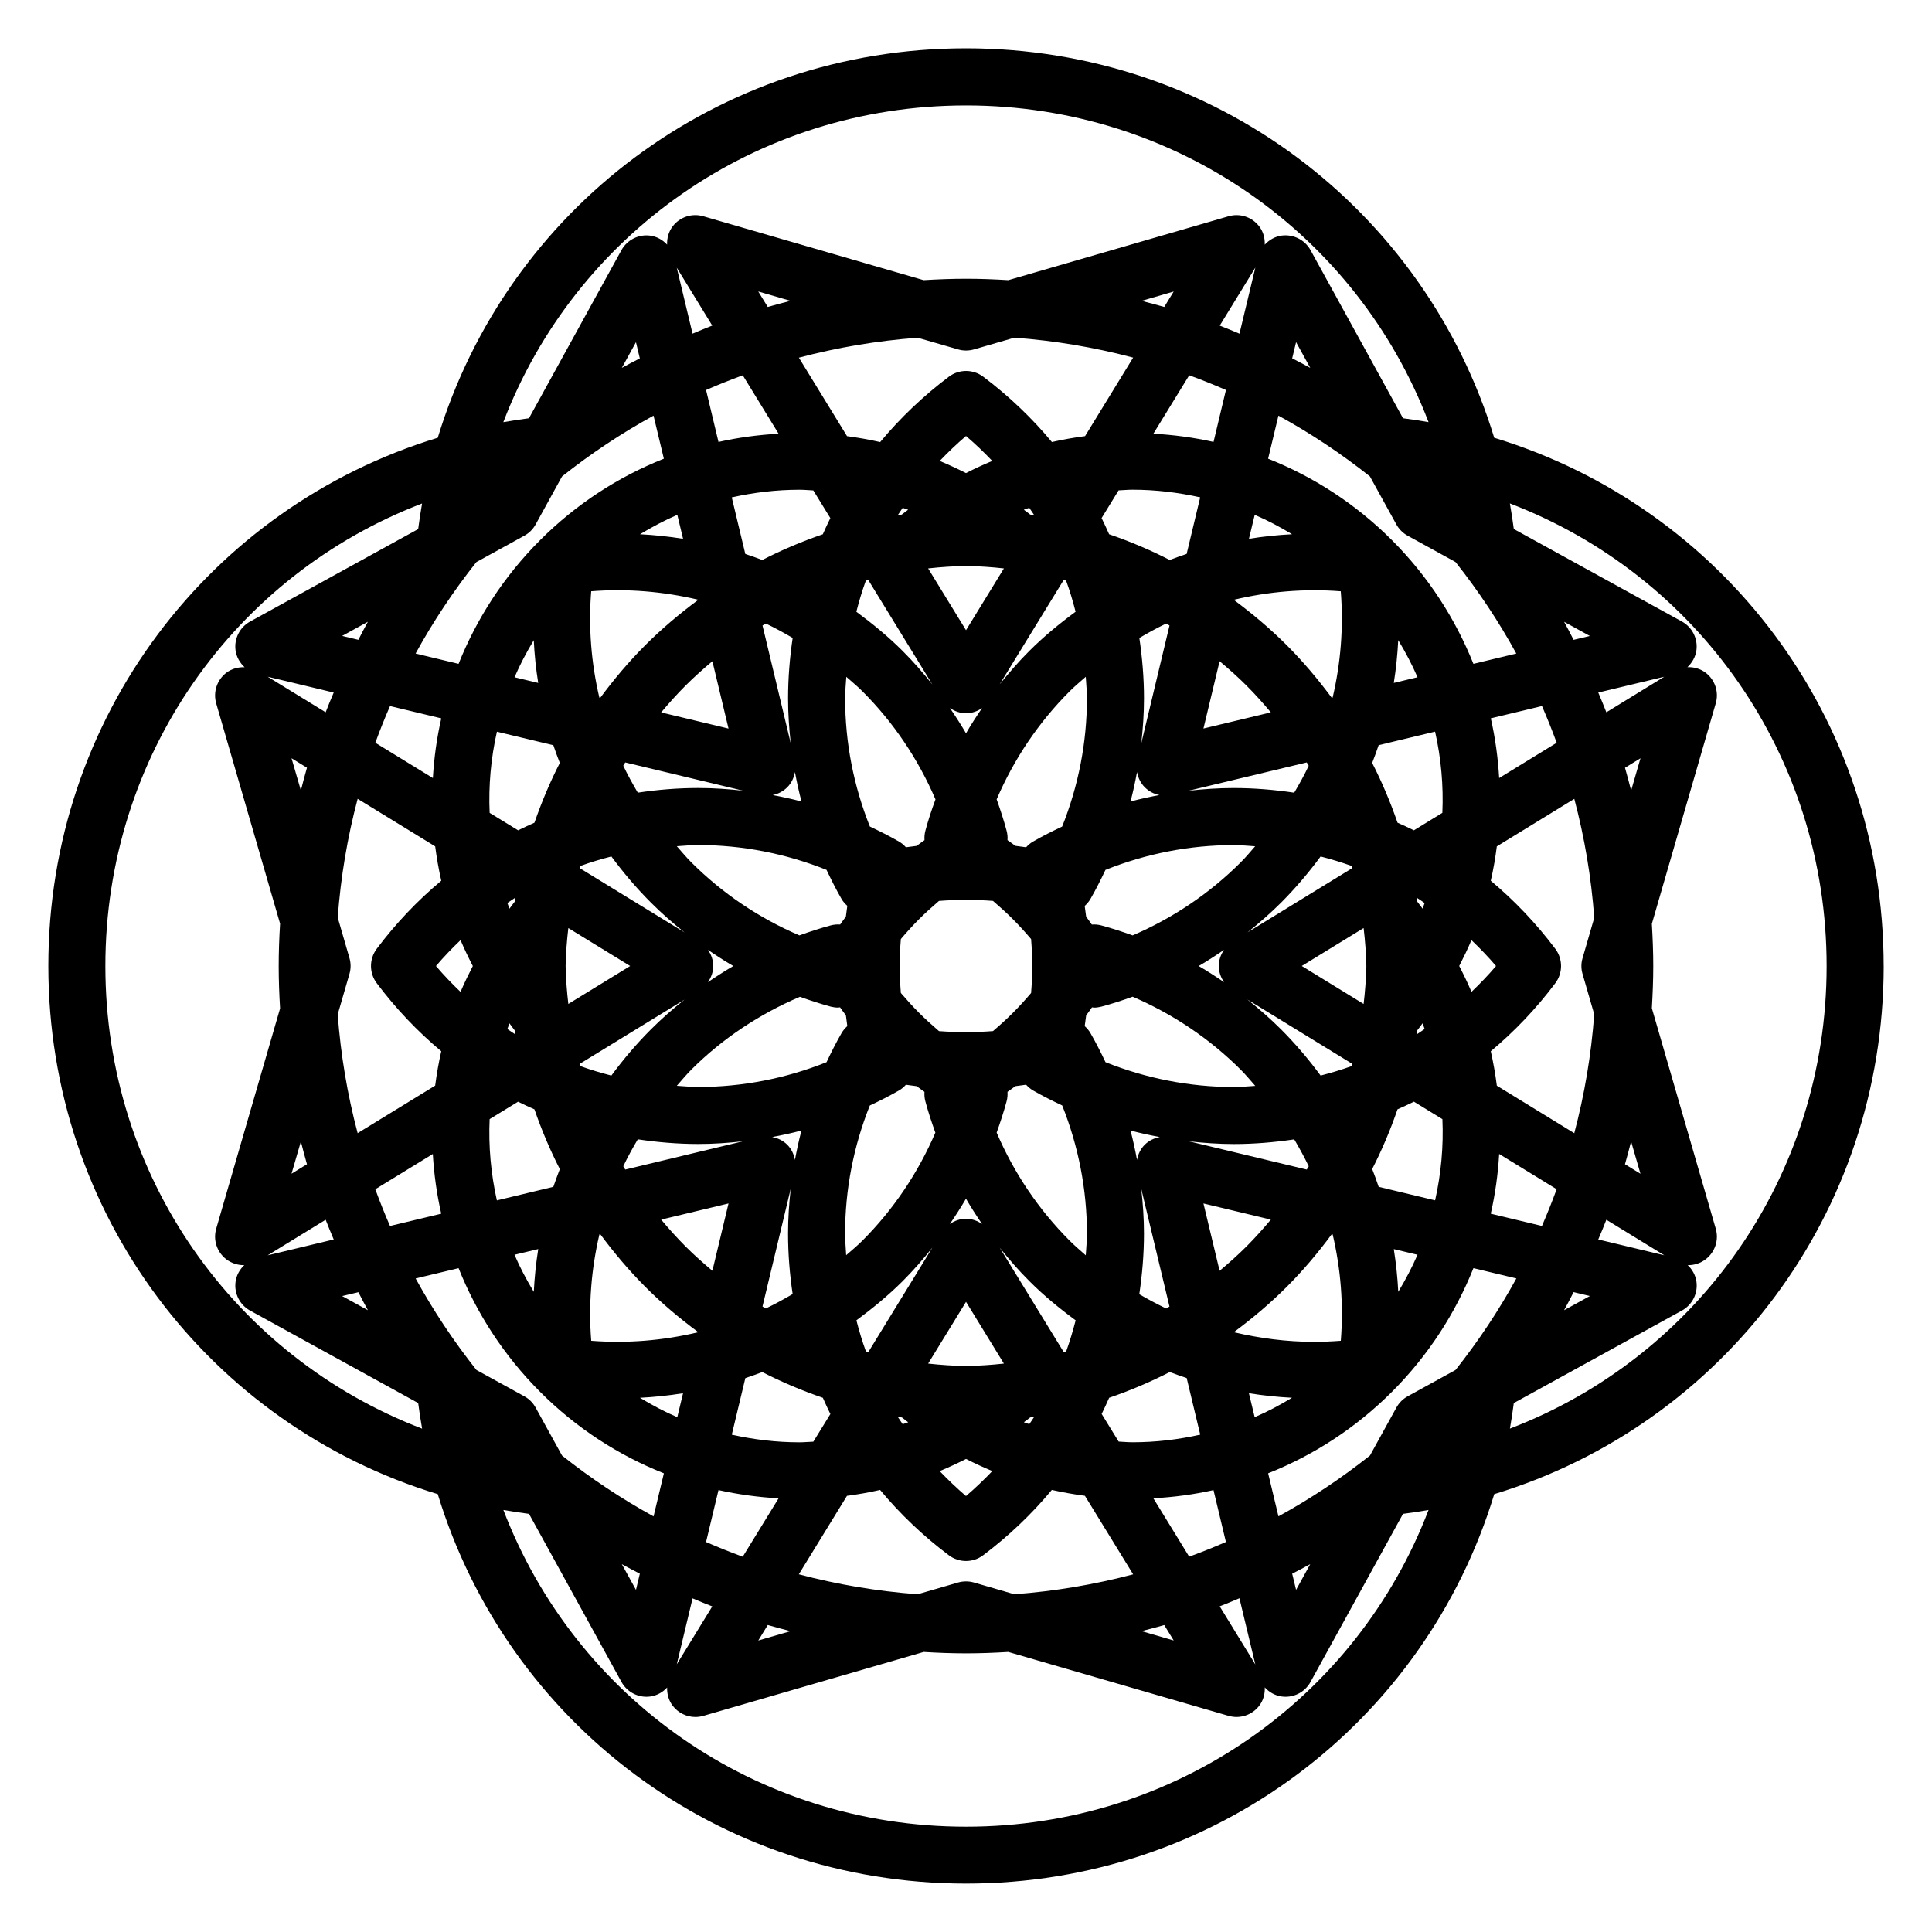<?xml version="1.0" encoding="UTF-8"?>
<!-- Uploaded to: ICON Repo, www.svgrepo.com, Generator: ICON Repo Mixer Tools -->
<svg fill="#000000" width="800px" height="800px" version="1.1" viewBox="144 144 512 512" xmlns="http://www.w3.org/2000/svg">
 <path d="m643.19 399.99c0-65.797-42.719-121.56-103.21-139.98-18.43-60.492-74.184-103.21-139.98-103.21-65.809 0-121.57 42.715-139.99 103.21-60.492 18.426-103.2 74.188-103.2 139.97 0 65.797 42.715 121.56 103.2 139.98 18.43 60.492 74.199 103.21 140 103.21 65.809 0 121.56-42.707 139.98-103.21 60.5-18.43 103.21-74.191 103.21-139.99zm-64.453 55.062-4.102-2.519c0.578-1.996 1.113-4.027 1.621-6.039zm-13.41 32.41-6.828 3.758c0.875-1.57 1.691-3.188 2.519-4.793zm-88.656 97.633-9.438-15.402c1.762-0.676 3.488-1.406 5.231-2.141zm-21.629-6.352-8.535-2.481c2.012-0.516 4.035-1.027 6.031-1.605zm-52.934-15.363c-1.371-0.395-2.832-0.395-4.211 0l-10.707 3.109c-10.723-0.797-21.254-2.57-31.492-5.285l12.758-20.793c2.957-0.383 5.883-0.906 8.781-1.566 5.301 6.379 11.391 12.191 18.223 17.32 1.344 1.012 2.941 1.516 4.535 1.516s3.188-0.504 4.539-1.516c6.82-5.129 12.914-10.953 18.211-17.32 2.898 0.648 5.82 1.164 8.77 1.559l12.781 20.812c-10.242 2.707-20.773 4.481-31.488 5.273zm-180.85-218.44 4.09 2.516c-0.574 1.996-1.102 4.004-1.613 6.019zm13.414-32.414 6.816-3.75c-0.875 1.57-1.688 3.18-2.519 4.777zm88.672-97.59 9.41 15.352c-1.758 0.676-3.488 1.406-5.223 2.133zm21.598 6.309 8.551 2.481c-2.016 0.516-4.039 1.039-6.031 1.621zm52.957 15.355c1.371 0.398 2.832 0.398 4.211 0l10.715-3.109c10.707 0.789 21.242 2.562 31.469 5.281l-12.746 20.809c-2.969 0.387-5.891 0.906-8.785 1.562-5.301-6.367-11.391-12.188-18.211-17.32-2.691-2.019-6.394-2.019-9.082 0-6.828 5.141-12.918 10.957-18.219 17.332-2.898-0.656-5.824-1.176-8.781-1.566l-12.762-20.801c10.238-2.715 20.766-4.484 31.484-5.281zm165.49 165.5 3.094 10.688c-0.789 10.727-2.57 21.266-5.285 31.52l-20.523-12.594c-0.387-3.055-0.926-6.102-1.605-9.129 6.289-5.254 12.035-11.281 17.109-18.047 2.016-2.691 2.016-6.394 0-9.078-5.09-6.758-10.828-12.797-17.113-18.051 0.699-3.012 1.215-6.062 1.605-9.109l20.535-12.594c2.715 10.246 4.492 20.789 5.285 31.512l-3.094 10.688c-0.414 1.359-0.414 2.82-0.008 4.195zm-33.66 104.96-12.699 6.988c-1.25 0.691-2.281 1.723-2.973 2.984l-7.004 12.699c-7.648 6.07-15.754 11.461-24.25 16.117l-2.734-11.406c12.141-4.832 23.293-12.07 32.809-21.59 9.664-9.664 16.816-20.867 21.598-32.777l11.375 2.727c-4.672 8.504-10.062 16.609-16.121 24.258zm-236.78 22.68-7.004-12.711c-0.691-1.258-1.723-2.293-2.977-2.984l-12.707-6.984c-6.066-7.656-11.453-15.766-16.117-24.254l11.383-2.727c4.777 11.926 11.941 23.113 21.613 32.789 9.508 9.523 20.66 16.758 32.793 21.578l-2.734 11.41c-8.5-4.664-16.602-10.047-24.25-16.117zm-56.34-131.85-3.109-10.727c0.789-10.711 2.562-21.242 5.281-31.469l20.547 12.605c0.398 3.047 0.926 6.086 1.613 9.105-6.293 5.262-12.047 11.297-17.113 18.051-2.016 2.691-2.016 6.387 0 9.078 5.078 6.766 10.82 12.801 17.109 18.055-0.691 3.019-1.215 6.051-1.613 9.109l-20.547 12.602c-2.715-10.23-4.488-20.762-5.281-31.469l3.109-10.73c0.406-1.375 0.406-2.836 0.004-4.211zm33.645-104.94 12.715-6.996c1.254-0.691 2.289-1.723 2.977-2.977l7.004-12.723c7.652-6.062 15.75-11.453 24.242-16.105l2.734 11.41c-12.133 4.82-23.285 12.07-32.793 21.578-9.672 9.668-16.832 20.867-21.609 32.789l-11.391-2.731c4.664-8.496 10.055-16.598 16.121-24.246zm173.88-19.172c6.109 0 12.098 0.73 17.93 2.019l-3.594 15c-1.508 0.5-3.004 1.031-4.492 1.602-5.168-2.664-10.539-4.922-16.051-6.82-0.641-1.441-1.289-2.871-1.996-4.281l4.504-7.344c1.242-0.055 2.469-0.176 3.699-0.176zm5.523-14.844 9.496-15.48c3.285 1.199 6.535 2.5 9.734 3.894l-3.289 13.766c-5.207-1.164-10.531-1.879-15.941-2.18zm76.582 100.48-7.547 4.629c-1.426-0.715-2.871-1.367-4.328-2.016-1.879-5.426-4.098-10.723-6.723-15.84 0.598-1.562 1.188-3.125 1.715-4.711l14.957-3.586c1.594 7.074 2.242 14.305 1.926 21.523zm-1.922 102.69-14.957-3.582c-0.523-1.594-1.113-3.148-1.715-4.715 2.625-5.125 4.84-10.398 6.711-15.828 1.465-0.648 2.922-1.316 4.348-2.023l7.547 4.629c0.316 7.223-0.344 14.445-1.934 21.52zm-250.56-21.527 7.531-4.613c1.43 0.727 2.887 1.375 4.344 2.023 1.875 5.422 4.098 10.715 6.723 15.836-0.594 1.562-1.18 3.117-1.715 4.699l-14.965 3.594c-1.586-7.086-2.238-14.32-1.918-21.539zm1.93-102.67 14.953 3.582c0.523 1.582 1.117 3.144 1.715 4.699-2.625 5.117-4.84 10.41-6.723 15.84-1.449 0.648-2.906 1.305-4.328 2.016l-7.543-4.625c-0.32-7.215 0.328-14.438 1.926-21.512zm223.63-37.211c0.766 9.598-0.02 19.07-2.156 28.172l-0.227 0.059c-3.621-4.883-7.559-9.562-11.914-13.926-4.379-4.375-9.062-8.316-13.934-11.945l0.031-0.141c9.117-2.152 18.602-2.969 28.199-2.219zm-9.016 153.25-31.227-7.488c3.918 0.441 7.871 0.727 11.848 0.727 5.441 0 10.812-0.457 16.066-1.238 1.371 2.332 2.68 4.707 3.84 7.133-0.176 0.289-0.352 0.578-0.527 0.867zm-27.375 8.984 17.859 4.281c-2.047 2.449-4.18 4.832-6.453 7.113-2.281 2.281-4.684 4.41-7.125 6.453zm-58.672 5.441c-1.238-0.855-2.699-1.387-4.258-1.387-1.566 0-3.031 0.527-4.277 1.395 1.5-2.203 2.938-4.418 4.273-6.711 1.336 2.293 2.773 4.519 4.262 6.703zm-71.465 12.398c-2.438-2.047-4.832-4.16-7.109-6.445-2.281-2.281-4.414-4.664-6.465-7.113l17.852-4.281zm-23.09-26.824c-0.176-0.289-0.348-0.578-0.523-0.867 1.152-2.438 2.457-4.801 3.844-7.144 5.269 0.785 10.625 1.238 16.066 1.238 3.965 0 7.91-0.277 11.84-0.727zm-0.004-107.89 31.234 7.488c-3.926-0.438-7.871-0.711-11.844-0.711-5.441 0-10.809 0.441-16.066 1.234-1.379-2.344-2.691-4.711-3.848-7.148 0.176-0.277 0.348-0.57 0.523-0.863zm27.371-8.977-17.855-4.281c2.051-2.445 4.188-4.836 6.469-7.113 2.277-2.281 4.672-4.402 7.109-6.453zm58.668-5.449c1.246 0.863 2.707 1.391 4.273 1.391 1.562 0 3.019-0.523 4.258-1.375-1.5 2.18-2.938 4.398-4.262 6.688-1.336-2.293-2.777-4.516-4.269-6.703zm41.234 93.859c-1.238-2.621-2.551-5.203-3.996-7.723-0.414-0.711-0.938-1.309-1.516-1.832 0.145-0.945 0.266-1.891 0.383-2.836 0.535-0.695 1.023-1.426 1.547-2.141 0.176 0.012 0.344 0.074 0.523 0.074 0.66 0 1.32-0.098 1.969-0.262 2.812-0.75 5.559-1.656 8.281-2.629 10.641 4.566 20.398 11.109 28.656 19.355 1.367 1.367 2.57 2.84 3.84 4.273-1.91 0.117-3.797 0.312-5.727 0.312-11.684-0.023-23.211-2.293-33.961-6.594zm-107.87 6.57c-1.934 0-3.828-0.195-5.738-0.312 1.27-1.438 2.481-2.91 3.848-4.281 8.266-8.266 18.094-14.742 28.773-19.305 2.676 0.961 5.391 1.848 8.156 2.602 0.656 0.168 1.316 0.258 1.965 0.258 0.176 0 0.336-0.059 0.52-0.07 0.523 0.711 1.004 1.438 1.551 2.137 0.109 0.945 0.238 1.898 0.371 2.84-0.574 0.523-1.102 1.133-1.516 1.84-1.445 2.519-2.754 5.109-3.984 7.723-10.762 4.301-22.289 6.57-33.945 6.57zm33.938-57.535c1.234 2.613 2.539 5.203 3.984 7.719 0.406 0.707 0.945 1.293 1.523 1.812-0.137 0.953-0.266 1.906-0.379 2.863-0.523 0.676-0.996 1.395-1.516 2.09-0.828-0.059-1.676 0.012-2.519 0.238-2.805 0.754-5.562 1.664-8.289 2.641-10.637-4.559-20.391-11.105-28.641-19.363-1.367-1.367-2.574-2.836-3.84-4.266 1.906-0.121 3.797-0.312 5.727-0.312 11.664 0.004 23.191 2.277 33.949 6.578zm-24.703 25.48c-2.293 1.34-4.523 2.777-6.727 4.281 0.875-1.25 1.406-2.719 1.406-4.289 0-1.562-0.523-3.027-1.395-4.277 2.191 1.508 4.418 2.949 6.715 4.285zm54.508 17.25c-1.805-1.547-3.578-3.148-5.266-4.832-1.691-1.691-3.289-3.465-4.84-5.273-0.188-2.383-0.309-4.762-0.309-7.148 0-2.383 0.109-4.766 0.312-7.148 1.547-1.809 3.144-3.578 4.828-5.262 1.691-1.688 3.465-3.285 5.273-4.832 4.766-0.371 9.551-0.371 14.316-0.004 1.797 1.547 3.57 3.144 5.254 4.828 1.691 1.691 3.293 3.465 4.84 5.281 0.188 2.379 0.312 4.758 0.312 7.141 0 2.394-0.125 4.781-0.312 7.148-1.547 1.82-3.148 3.594-4.84 5.273-1.672 1.684-3.445 3.273-5.254 4.82-4.758 0.371-9.547 0.371-14.316 0.008zm68.824-17.25c2.293-1.336 4.516-2.777 6.711-4.277-0.867 1.246-1.387 2.707-1.387 4.266 0 1.57 0.527 3.047 1.406 4.301-2.195-1.504-4.426-2.949-6.731-4.289zm-17.508-8.113c-2.734-0.984-5.496-1.891-8.293-2.644-0.836-0.227-1.684-0.297-2.519-0.23-0.516-0.695-0.973-1.41-1.508-2.09-0.117-0.945-0.238-1.895-0.383-2.84 0.578-0.523 1.102-1.129 1.516-1.832 1.445-2.516 2.754-5.106 3.984-7.719 10.77-4.301 22.289-6.574 33.957-6.574 1.93 0 3.82 0.191 5.719 0.312-1.258 1.43-2.465 2.902-3.84 4.266-8.242 8.242-17.992 14.789-28.633 19.352zm-0.559-35.488c0.68-2.57 1.238-5.176 1.723-7.793 0.277 1.5 0.941 2.91 2.047 4.019 1.074 1.074 2.414 1.785 3.871 2.07-2.57 0.484-5.121 1.035-7.641 1.703zm-11.551-27.305c0 11.684-2.273 23.215-6.566 33.953-2.625 1.234-5.215 2.539-7.734 3.988-0.707 0.406-1.301 0.926-1.82 1.5-0.945-0.141-1.898-0.262-2.836-0.379-0.684-0.523-1.395-0.996-2.098-1.512 0.07-0.828-0.012-1.676-0.242-2.516-0.742-2.812-1.656-5.562-2.629-8.297 4.555-10.629 11.098-20.391 19.355-28.641 1.367-1.367 2.832-2.57 4.262-3.836 0.109 1.914 0.309 3.801 0.309 5.738zm-42.805 35.039c-0.227 0.84-0.297 1.688-0.238 2.519-0.691 0.516-1.406 0.977-2.086 1.512-0.945 0.109-1.898 0.238-2.84 0.371-0.523-0.578-1.125-1.102-1.824-1.508-2.519-1.449-5.113-2.75-7.727-3.988-4.301-10.746-6.559-22.273-6.559-33.953 0-1.93 0.188-3.82 0.309-5.727 1.43 1.266 2.906 2.469 4.273 3.836 8.254 8.246 14.797 18 19.363 28.648-1.008 2.727-1.922 5.481-2.672 8.289zm-32.844-7.734c-2.516-0.672-5.062-1.219-7.621-1.699 1.438-0.293 2.785-0.992 3.859-2.062 1.113-1.117 1.773-2.535 2.031-4.035 0.492 2.625 1.051 5.223 1.73 7.797zm-50.375 14.574c3.168 4.281 6.637 8.387 10.496 12.238 2.812 2.816 5.789 5.414 8.883 7.883l-27.734-17.012c0.055-0.207 0.105-0.406 0.168-0.609 2.676-0.973 5.41-1.789 8.188-2.5zm-12.129 29.027c0.074-3.375 0.324-6.727 0.719-10.055l16.391 10.051-16.391 10.055c-0.391-3.332-0.648-6.688-0.719-10.051zm-13.328-18.113c-0.066 0.367-0.121 0.734-0.188 1.102-0.484 0.59-0.906 1.215-1.367 1.812-0.188-0.5-0.371-0.992-0.551-1.496 0.703-0.465 1.391-0.969 2.106-1.418zm-0.188 35.137c0.066 0.363 0.125 0.73 0.188 1.094-0.719-0.453-1.395-0.945-2.106-1.426 0.176-0.504 0.359-0.988 0.551-1.496 0.461 0.598 0.883 1.227 1.367 1.828zm17.285 8.887 27.746-17.012c-3.094 2.457-6.082 5.066-8.891 7.879-3.859 3.859-7.332 7.961-10.5 12.254-2.777-0.719-5.512-1.527-8.184-2.5-0.059-0.207-0.121-0.414-0.172-0.621zm58.734 17.688c-0.691 2.57-1.238 5.176-1.734 7.793-0.266-1.508-0.926-2.922-2.031-4.035-1.113-1.102-2.516-1.77-4.004-2.035 2.609-0.484 5.207-1.043 7.769-1.723zm11.559 27.309c0-11.668 2.258-23.199 6.555-33.945 2.625-1.23 5.215-2.539 7.734-3.984 0.711-0.414 1.309-0.926 1.824-1.516 0.953 0.145 1.906 0.266 2.852 0.383 0.68 0.523 1.391 0.992 2.074 1.496-0.059 0.836 0.012 1.691 0.238 2.527 0.75 2.816 1.664 5.566 2.644 8.293-4.566 10.629-11.109 20.398-19.363 28.648-1.367 1.359-2.832 2.57-4.273 3.828-0.098-1.914-0.285-3.801-0.285-5.731zm42.797-35.043c0.23-0.836 0.301-1.691 0.242-2.519 0.691-0.516 1.41-0.984 2.098-1.508 0.945-0.117 1.891-0.238 2.832-0.383 0.523 0.578 1.125 1.102 1.828 1.516 2.519 1.445 5.117 2.754 7.742 3.984 4.281 10.734 6.555 22.27 6.555 33.945 0 1.949-0.195 3.848-0.312 5.769-1.43-1.27-2.887-2.5-4.262-3.871-8.258-8.258-14.801-18.016-19.355-28.648 0.965-2.711 1.883-5.469 2.633-8.285zm32.844 7.734c2.57 0.68 5.148 1.238 7.766 1.723-1.484 0.277-2.891 0.938-3.996 2.035-1.113 1.113-1.785 2.527-2.047 4.027-0.484-2.606-1.043-5.215-1.723-7.785zm50.383-14.57c-3.168-4.281-6.641-8.395-10.488-12.242-2.828-2.828-5.824-5.43-8.922-7.91l27.773 17.035c-0.066 0.207-0.105 0.414-0.168 0.621-2.684 0.969-5.422 1.777-8.195 2.496zm12.121-28.969c-0.086 3.356-0.332 6.68-0.727 9.996l-16.395-10.066 16.395-10.051c0.395 3.352 0.66 6.723 0.727 10.121zm13.336 18.059c0.066-0.371 0.125-0.734 0.188-1.113 0.484-0.59 0.906-1.219 1.367-1.82 0.195 0.492 0.367 0.992 0.555 1.496-0.703 0.469-1.395 0.98-2.109 1.438zm0.176-35.152c-0.059-0.359-0.117-0.719-0.176-1.078 0.727 0.449 1.395 0.945 2.106 1.426-0.176 0.492-0.359 0.988-0.543 1.48-0.48-0.605-0.895-1.234-1.387-1.828zm-17.281-8.887-27.711 17c3.074-2.465 6.062-5.062 8.867-7.863 3.848-3.856 7.32-7.961 10.488-12.242 2.777 0.715 5.512 1.531 8.188 2.5 0.062 0.203 0.113 0.402 0.168 0.605zm-15.352-20.012c-5.281-0.789-10.625-1.234-16.066-1.234-3.996 0-7.969 0.273-11.926 0.715l31.312-7.5c0.176 0.293 0.352 0.586 0.523 0.875-1.152 2.438-2.461 4.809-3.844 7.144zm-19.773-34.848c2.438 2.051 4.84 4.172 7.125 6.457 2.273 2.277 4.41 4.664 6.453 7.106l-17.859 4.281zm-13.277-9.461-7.481 31.234c0.441-3.945 0.719-7.91 0.719-11.898 0-5.43-0.453-10.777-1.23-16.031 2.332-1.371 4.695-2.672 7.125-3.824 0.289 0.172 0.57 0.34 0.867 0.52zm-24.887-3.648c-4.297 3.164-8.438 6.566-12.27 10.395-2.797 2.793-5.375 5.769-7.844 8.832l16.953-27.641c0.207 0.059 0.422 0.105 0.641 0.16 0.988 2.699 1.805 5.457 2.519 8.254zm-19-11.473-10.039 16.367-10.039-16.367c3.32-0.379 6.676-0.586 10.055-0.664 3.375 0.078 6.711 0.285 10.023 0.664zm-35.934 3.062 16.973 27.676c-2.457-3.082-5.059-6.062-7.871-8.867-3.84-3.836-7.981-7.234-12.27-10.395 0.719-2.797 1.535-5.551 2.516-8.246 0.223-0.066 0.438-0.105 0.652-0.168zm-20.043 15.355c-0.777 5.254-1.219 10.605-1.219 16.035 0 3.996 0.266 7.977 0.715 11.926l-7.488-31.25c0.297-0.176 0.586-0.348 0.887-0.523 2.414 1.145 4.777 2.445 7.106 3.812zm-25.148-10.004c-4.875 3.621-9.551 7.566-13.926 11.934-4.363 4.367-8.305 9.055-11.922 13.934l-0.238-0.055c-2.137-9.109-2.926-18.582-2.16-28.184 9.602-0.746 19.09 0.07 28.203 2.211zm-15.312-17.477c3.195-1.93 6.481-3.672 9.891-5.144l1.523 6.348c-3.766-0.605-7.57-1.004-11.414-1.203zm-28.156 28.086c0.191 3.809 0.578 7.586 1.18 11.32l-6.277-1.508c1.457-3.359 3.172-6.629 5.098-9.812zm-16.148 86.34c-1.164 2.262-2.273 4.535-3.254 6.856-2.258-2.16-4.445-4.438-6.512-6.856 2.062-2.418 4.254-4.695 6.516-6.863 0.977 2.316 2.082 4.602 3.25 6.863zm17.336 75.012c-0.598 3.738-0.984 7.527-1.18 11.336-1.93-3.18-3.652-6.453-5.109-9.828zm14.039 24.305c-0.75-9.602 0.031-19.078 2.168-28.184l0.23-0.059c3.621 4.883 7.559 9.559 11.922 13.934 4.367 4.379 9.047 8.312 13.926 11.934l-0.039 0.145c-9.121 2.156-18.602 2.973-28.207 2.231zm24.336 13.902-1.523 6.348c-3.41-1.465-6.695-3.211-9.895-5.141 3.856-0.203 7.66-0.598 11.418-1.207zm21.055-22.988 7.488-31.242c-0.449 3.945-0.715 7.918-0.715 11.914 0 5.43 0.441 10.777 1.219 16.031-2.328 1.367-4.691 2.664-7.125 3.82-0.285-0.172-0.574-0.348-0.867-0.523zm24.887 3.664c4.289-3.168 8.43-6.566 12.27-10.395 2.812-2.812 5.406-5.785 7.871-8.883l-16.973 27.68c-0.215-0.059-0.438-0.105-0.648-0.168-0.988-2.699-1.805-5.445-2.519-8.234zm19.016 11.461 10.035-16.363 10.031 16.363c-3.316 0.371-6.672 0.578-10.047 0.66-3.371-0.082-6.715-0.289-10.02-0.66zm35.914-3.059-16.953-27.648c2.457 3.078 5.047 6.051 7.856 8.852 3.828 3.84 7.969 7.234 12.27 10.395-0.727 2.797-1.543 5.543-2.508 8.238-0.23 0.055-0.445 0.105-0.664 0.164zm20.039-15.32c0.785-5.266 1.238-10.621 1.238-16.062 0-3.996-0.277-7.969-0.727-11.914l7.488 31.242c-0.289 0.172-0.57 0.336-0.867 0.523-2.418-1.164-4.801-2.426-7.133-3.789zm25.16 9.977c4.883-3.621 9.551-7.566 13.934-11.945 4.359-4.367 8.293-9.043 11.914-13.934l0.238 0.059c2.137 9.113 2.922 18.582 2.156 28.184-2.383 0.176-4.766 0.277-7.144 0.277-7.203 0-14.234-0.926-21.07-2.519zm15.309 17.465c-3.188 1.93-6.473 3.68-9.891 5.144l-1.531-6.348c3.781 0.605 7.578 1.008 11.422 1.203zm28.164-28.082c-0.195-3.809-0.59-7.586-1.188-11.316l6.289 1.496c-1.461 3.363-3.184 6.641-5.102 9.82zm16.148-86.348c1.152-2.258 2.273-4.527 3.238-6.848 2.273 2.168 4.465 4.438 6.516 6.856-2.051 2.414-4.242 4.684-6.504 6.848-0.98-2.32-2.078-4.594-3.25-6.856zm-17.336-75.012c0.598-3.738 0.984-7.523 1.18-11.336 1.93 3.188 3.652 6.465 5.109 9.828zm-38.387-38.199 1.531-6.352c3.414 1.465 6.699 3.215 9.898 5.144-3.856 0.203-7.66 0.602-11.43 1.207zm-56.887-6.238c-0.359-0.059-0.719-0.125-1.082-0.188-0.543-0.441-1.133-0.84-1.691-1.281 0.488-0.176 0.961-0.332 1.445-0.504 0.434 0.668 0.906 1.305 1.328 1.973zm-18.102-11.172c-2.281-1.164-4.602-2.231-6.961-3.215 2.207-2.301 4.516-4.519 6.973-6.613 2.449 2.09 4.766 4.309 6.957 6.609-2.359 0.977-4.684 2.047-6.969 3.219zm-15.324 9.711c-0.555 0.434-1.145 0.836-1.699 1.281-0.352 0.059-0.711 0.121-1.066 0.18 0.418-0.672 0.891-1.305 1.328-1.965 0.48 0.172 0.965 0.324 1.438 0.504zm-20.617 2.219c-0.711 1.41-1.359 2.848-1.996 4.281-5.508 1.898-10.863 4.156-16.047 6.82-1.484-0.562-2.984-1.102-4.492-1.602l-3.594-14.992c5.82-1.293 11.812-2.023 17.926-2.023 1.238 0 2.457 0.121 3.691 0.18zm-29.645-20.18-3.293-13.766c3.203-1.395 6.438-2.695 9.73-3.894l9.488 15.477c-5.406 0.305-10.727 1.016-15.926 2.184zm-73.465 73.246c-1.188 5.211-1.918 10.504-2.227 15.824l-15.246-9.355c1.195-3.281 2.492-6.519 3.891-9.723zm-2.242 115.45c0.312 5.316 1.043 10.605 2.231 15.824l-13.578 3.254c-1.395-3.211-2.695-6.445-3.891-9.734zm75.707 89.07c5.199 1.152 10.52 1.879 15.922 2.188l-9.496 15.469c-3.273-1.199-6.523-2.5-9.723-3.894zm21.449-12.66c-6.109 0-12.102-0.73-17.926-2.023l3.594-14.988c1.512-0.504 3.008-1.043 4.488-1.602 5.18 2.656 10.543 4.918 16.051 6.816 0.641 1.445 1.289 2.883 1.996 4.297l-4.516 7.332c-1.23 0.035-2.453 0.168-3.688 0.168zm26.043-6.773c0.371 0.059 0.742 0.125 1.113 0.188 0.543 0.441 1.129 0.848 1.676 1.27-0.484 0.188-0.961 0.344-1.457 0.516-0.438-0.66-0.91-1.301-1.332-1.973zm18.109 11.18c2.277 1.16 4.606 2.231 6.961 3.211-2.207 2.312-4.516 4.523-6.973 6.621-2.449-2.098-4.762-4.309-6.969-6.609 2.371-0.988 4.695-2.062 6.981-3.223zm15.32-9.723c0.559-0.434 1.148-0.828 1.684-1.27 0.363-0.059 0.727-0.125 1.082-0.188-0.414 0.672-0.887 1.309-1.328 1.961-0.473-0.172-0.969-0.328-1.438-0.504zm20.621-2.203c0.699-1.402 1.352-2.836 1.988-4.281 5.512-1.898 10.871-4.16 16.062-6.82 1.477 0.555 2.973 1.094 4.481 1.586l3.594 15.004c-5.812 1.301-11.809 2.019-17.91 2.019-1.25 0-2.481-0.121-3.707-0.18zm29.641 20.18 3.289 13.75c-3.199 1.395-6.438 2.695-9.734 3.891l-9.496-15.473c5.422-0.289 10.746-1.004 15.941-2.168zm73.477-73.25c1.184-5.215 1.918-10.5 2.227-15.828l15.23 9.344c-1.199 3.281-2.5 6.523-3.894 9.734zm2.227-115.45c-0.309-5.32-1.031-10.609-2.215-15.824l13.562-3.254c1.395 3.203 2.695 6.445 3.894 9.73zm-6.824-30.266c-4.781-11.922-11.934-23.121-21.598-32.789-9.516-9.512-20.676-16.758-32.809-21.578l2.734-11.41c8.504 4.656 16.602 10.047 24.242 16.105l7.012 12.723c0.691 1.254 1.723 2.289 2.973 2.977l12.707 6.992c6.062 7.648 11.453 15.754 16.105 24.25zm-48.027-80.957 1.031-4.297 3.75 6.816c-1.57-0.879-3.188-1.688-4.781-2.519zm-13.969-6.539c-1.742-0.73-3.465-1.461-5.231-2.137l9.438-15.387zm-19.941-7.078c-1.996-0.578-4.004-1.102-6.016-1.617l8.523-2.473zm-143.74 16.137 3.742-6.805 1.023 4.293c-1.586 0.828-3.195 1.633-4.766 2.512zm-78.492 91.273-15.352-9.418 17.488 4.191c-0.734 1.734-1.469 3.469-2.137 5.227zm-6.566 113.76c0.52 2.012 1.039 4.027 1.613 6.016l-4.09 2.508zm6.566 20.727c0.676 1.762 1.406 3.492 2.137 5.223l-17.504 4.203zm8.676 19.203c0.828 1.594 1.641 3.199 2.519 4.769l-6.82-3.75zm74.586 74.59-1.023 4.293-3.75-6.812c1.57 0.879 3.184 1.691 4.773 2.519zm13.973 6.543c1.738 0.727 3.465 1.457 5.223 2.125l-9.41 15.352zm19.93 7.066c1.996 0.59 4.019 1.113 6.039 1.621l-8.555 2.481zm143.76-16.137-3.75 6.82-1.031-4.293c1.602-0.836 3.211-1.641 4.781-2.527zm78.473-91.266 15.359 9.418-17.504-4.191c0.742-1.738 1.473-3.481 2.144-5.227zm6.566-113.74c-0.523-2.019-1.043-4.039-1.621-6.039l4.102-2.519zm-6.566-20.742c-0.684-1.758-1.406-3.492-2.141-5.231l17.492-4.191zm-8.676-19.203c-0.828-1.594-1.641-3.203-2.519-4.781l6.82 3.754zm-161.02-141.62c55.828 0 103.6 34.289 122.58 83.93-2.238-0.395-4.5-0.742-6.769-1.031l-24.512-44.562c-1.508-2.734-4.539-4.242-7.637-3.848-1.785 0.242-3.316 1.148-4.492 2.41 0.066-1.715-0.379-3.43-1.477-4.856-1.891-2.484-5.117-3.547-8.102-2.676l-58.371 16.934c-3.727-0.223-7.457-0.371-11.227-0.371s-7.492 0.152-11.23 0.371l-58.383-16.934c-3.008-0.871-6.227 0.195-8.117 2.676-1.082 1.422-1.535 3.133-1.477 4.848-1.16-1.25-2.695-2.144-4.469-2.383-3.066-0.43-6.121 1.113-7.633 3.844l-24.504 44.547c-2.281 0.293-4.543 0.641-6.797 1.039 18.988-49.648 66.77-83.938 122.61-83.938zm-228.08 228.07c0-55.828 34.289-103.6 83.93-122.58-0.395 2.238-0.734 4.504-1.031 6.777l-44.551 24.512c-2.734 1.508-4.266 4.535-3.848 7.629 0.242 1.773 1.145 3.309 2.398 4.473-1.715-0.059-3.43 0.395-4.852 1.473-2.473 1.895-3.535 5.117-2.672 8.117l16.93 58.367c-0.227 3.727-0.367 7.473-0.367 11.23 0 3.769 0.141 7.508 0.367 11.234l-16.93 58.371c-0.867 3.004 0.195 6.211 2.672 8.113 1.355 1.023 2.969 1.551 4.586 1.551 0.074 0 0.137-0.031 0.207-0.031-1.223 1.152-2.102 2.68-2.336 4.438-0.418 3.082 1.113 6.121 3.848 7.629l44.551 24.512c0.297 2.273 0.641 4.527 1.039 6.781-49.66-18.988-83.941-66.758-83.941-122.6zm228.08 228.08c-55.836 0-103.61-34.285-122.6-83.934 2.242 0.395 4.516 0.734 6.793 1.031l24.512 44.562c1.344 2.434 3.883 3.91 6.613 3.91 0.328 0 0.676-0.031 1.008-0.07 1.773-0.238 3.293-1.133 4.469-2.383-0.059 1.703 0.395 3.426 1.477 4.84 1.457 1.898 3.688 2.973 6.012 2.973 0.699 0 1.402-0.102 2.106-0.297l58.398-16.941c3.723 0.227 7.453 0.371 11.215 0.371 3.754 0 7.481-0.145 11.203-0.371l58.391 16.941c2.992 0.855 6.211-0.195 8.102-2.676 1.098-1.426 1.551-3.148 1.477-4.871 1.168 1.27 2.707 2.176 4.492 2.414 0.336 0.039 0.68 0.07 1.012 0.07 2.727 0 5.273-1.477 6.609-3.91l24.52-44.562c2.273-0.297 4.535-0.641 6.769-1.031-18.961 49.637-66.742 83.934-122.58 83.934zm144.14-105.5c0.395-2.231 0.734-4.488 1.031-6.769l44.559-24.512c2.734-1.508 4.262-4.535 3.848-7.629-0.238-1.758-1.113-3.273-2.344-4.438 0.074 0 0.137 0.031 0.207 0.031 1.613 0 3.234-0.523 4.574-1.551 2.488-1.898 3.551-5.117 2.676-8.113l-16.934-58.426c0.215-3.703 0.371-7.441 0.371-11.184s-0.156-7.465-0.371-11.184l16.934-58.422c0.875-2.996-0.188-6.223-2.676-8.113-1.414-1.082-3.129-1.535-4.832-1.477 1.25-1.164 2.137-2.699 2.383-4.469 0.414-3.094-1.113-6.121-3.848-7.629l-44.547-24.512c-0.301-2.281-0.641-4.539-1.043-6.781 49.645 18.973 83.945 66.754 83.945 122.59 0 55.836-34.289 103.62-83.934 122.59z"/>
</svg>